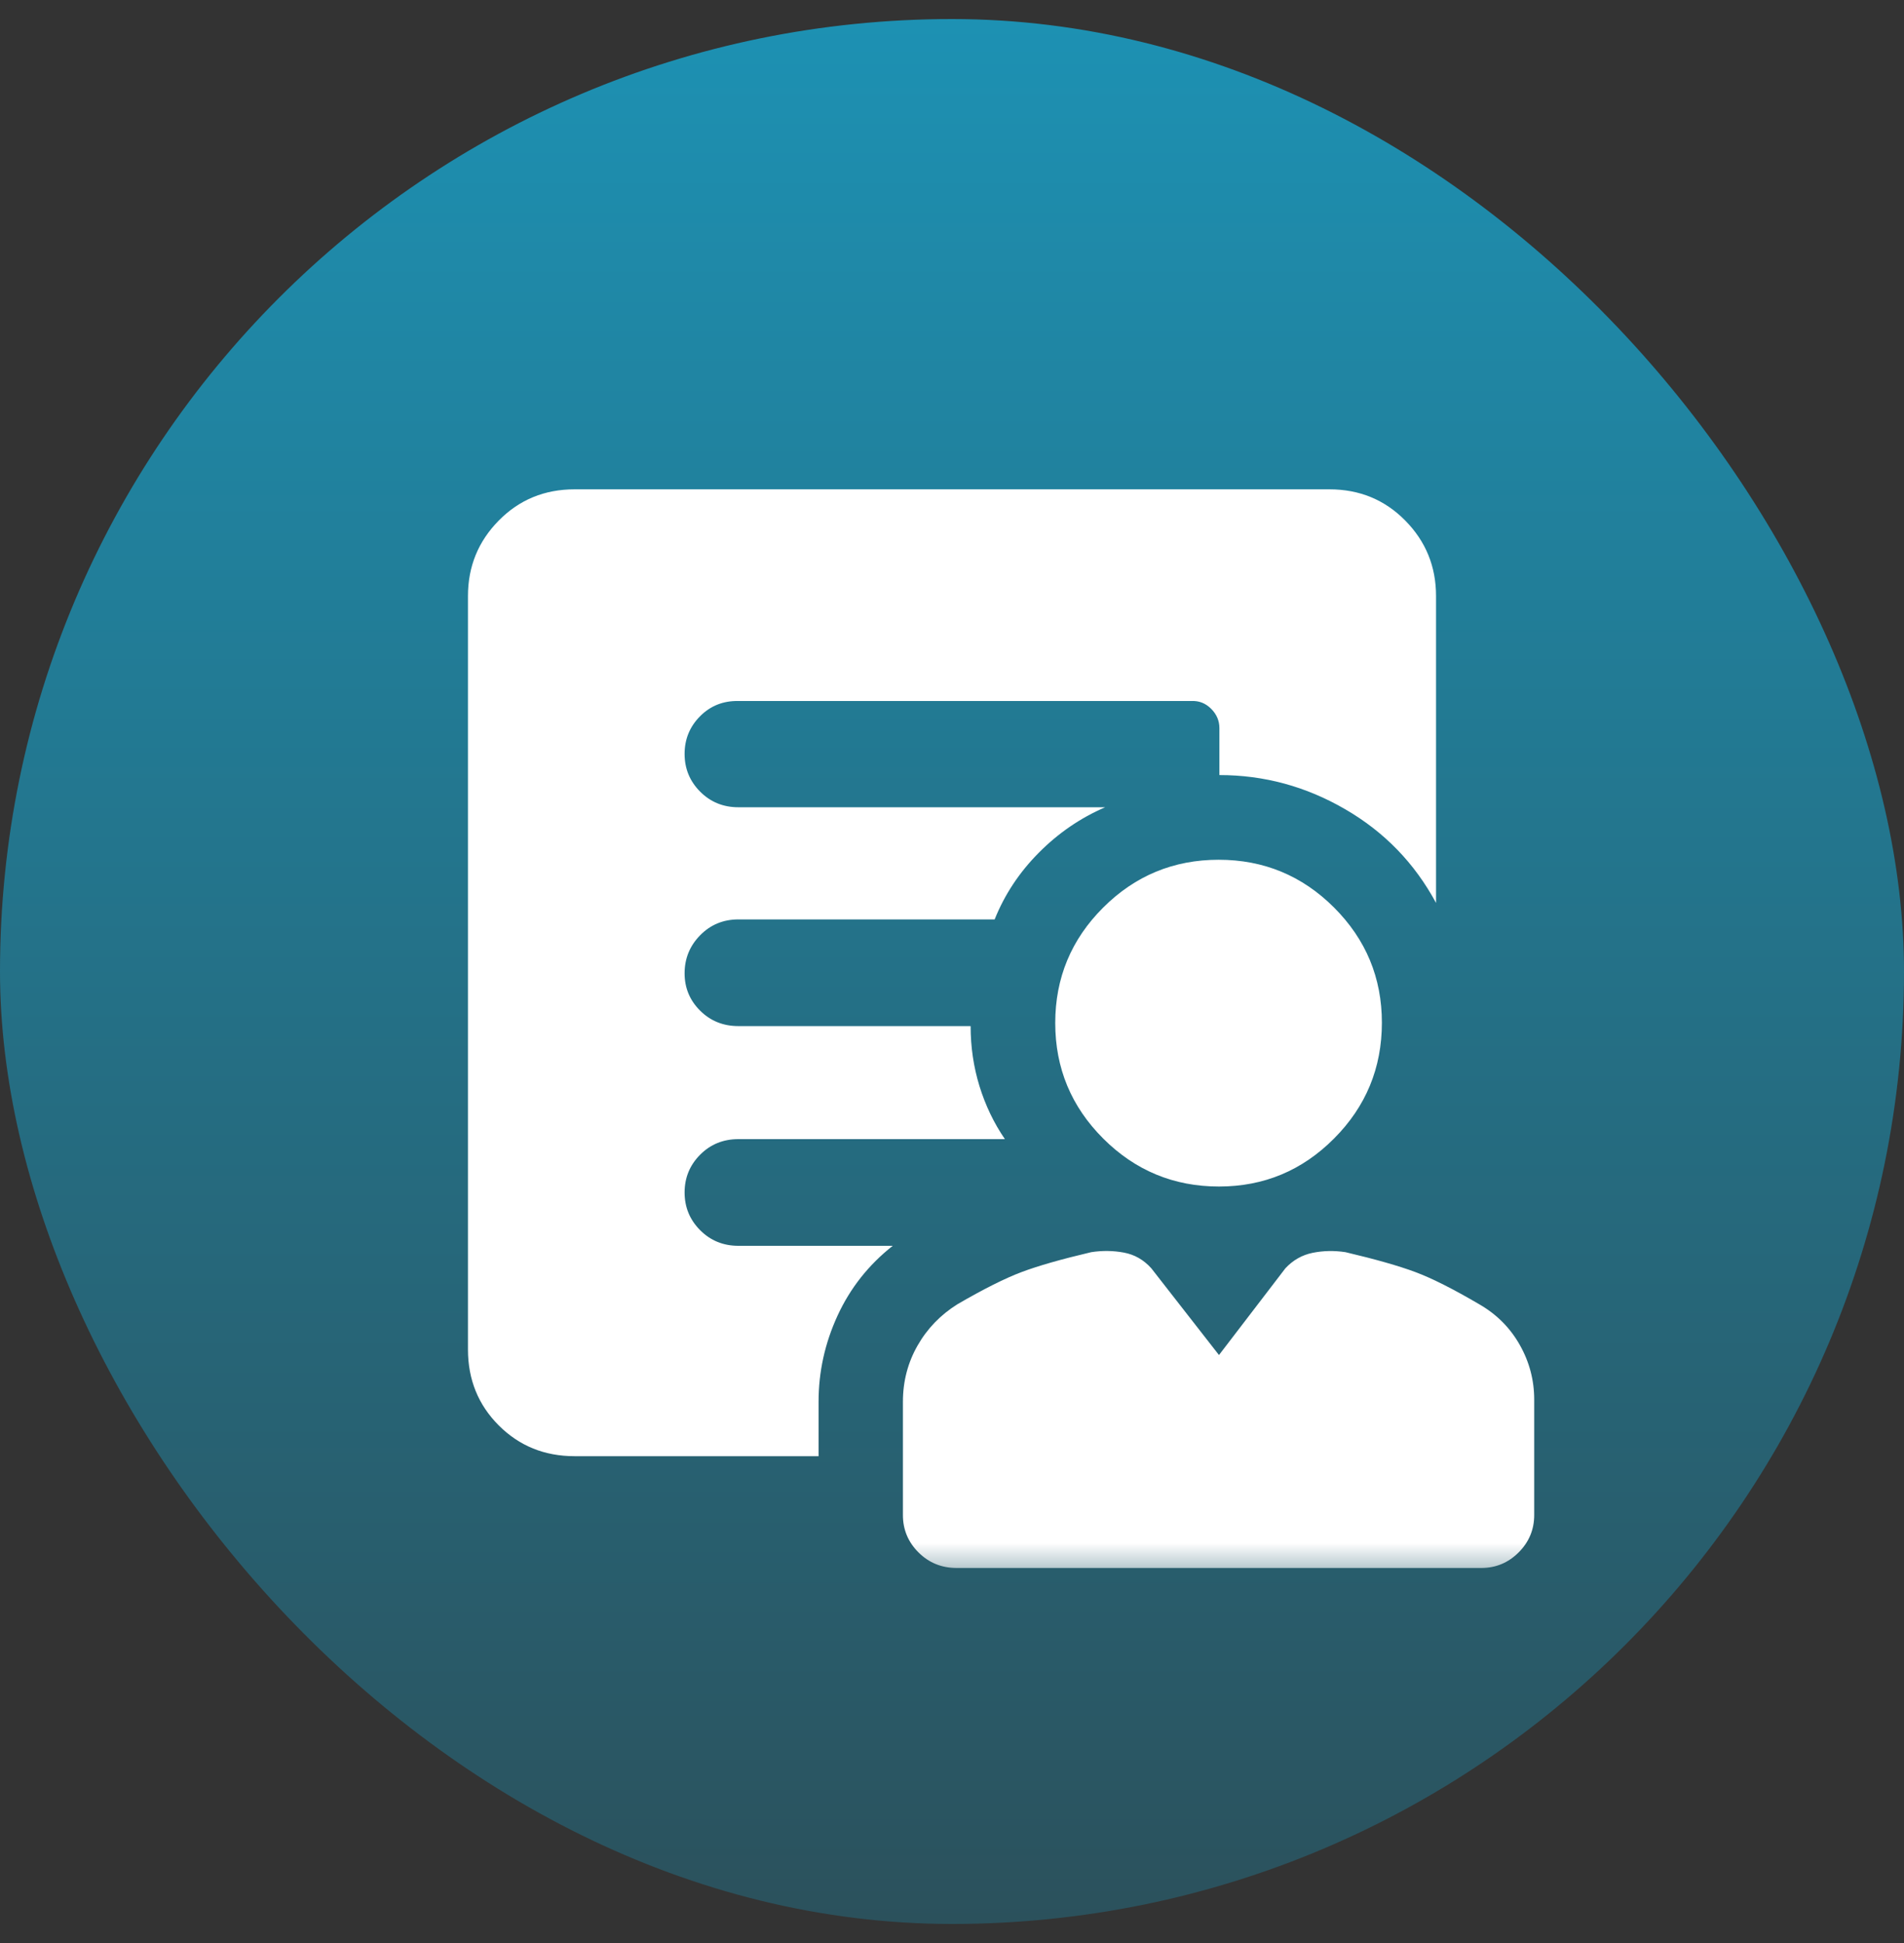 <svg width="50" height="51" viewBox="0 0 50 51" fill="none" xmlns="http://www.w3.org/2000/svg">
<rect x="0" y="0" width="50" height="51" fill="#333333" stroke="none"/>
<rect y="0.5" width="50" height="50" rx="25" fill="url(#paint0_linear_8_208)"/>
<mask id="mask0_8_208" style="mask-type:alpha" maskUnits="userSpaceOnUse" x="9" y="9" width="32" height="33">
<rect x="9" y="9.5" width="32" height="32" fill="#D9D9D9"/>
</mask>
<g mask="url(#mask0_8_208)">
<path d="M32.011 31.144C30.826 31.144 29.813 30.725 28.972 29.886C28.131 29.046 27.711 28.035 27.711 26.852C27.711 25.669 28.131 24.659 28.97 23.822C29.809 22.985 30.82 22.567 32.003 22.567C33.186 22.567 34.196 22.985 35.033 23.821C35.87 24.658 36.289 25.665 36.289 26.844C36.289 28.03 35.871 29.043 35.034 29.883C34.198 30.724 33.19 31.144 32.011 31.144ZM21.496 36.792V38.222H15.089C14.3 38.222 13.636 37.953 13.097 37.414C12.559 36.875 12.289 36.211 12.289 35.422V15.644C12.289 14.87 12.559 14.21 13.097 13.664C13.636 13.117 14.3 12.844 15.089 12.844H34.911C35.7 12.844 36.364 13.117 36.903 13.664C37.442 14.21 37.711 14.87 37.711 15.644V23.7C37.148 22.655 36.352 21.835 35.322 21.239C34.293 20.642 33.193 20.344 32.022 20.344V19.111C32.022 18.918 31.95 18.75 31.806 18.605C31.661 18.461 31.493 18.393 31.3 18.4H19.389C18.993 18.393 18.658 18.525 18.386 18.798C18.114 19.071 17.978 19.401 17.978 19.789C17.978 20.176 18.114 20.506 18.386 20.779C18.658 21.052 18.993 21.189 19.389 21.189H29.022C28.372 21.469 27.791 21.867 27.279 22.383C26.767 22.898 26.381 23.482 26.12 24.133H19.389C18.993 24.133 18.658 24.272 18.386 24.549C18.114 24.826 17.978 25.159 17.978 25.548C17.978 25.931 18.114 26.258 18.386 26.528C18.658 26.798 18.993 26.933 19.389 26.933H25.489C25.489 27.482 25.567 28.007 25.722 28.511C25.878 29.015 26.1 29.478 26.389 29.9H19.389C18.993 29.9 18.658 30.036 18.386 30.309C18.114 30.582 17.978 30.913 17.978 31.3C17.978 31.687 18.114 32.017 18.386 32.29C18.658 32.563 18.993 32.7 19.389 32.7H23.444C22.809 33.2 22.326 33.812 21.994 34.534C21.662 35.256 21.496 36.008 21.496 36.792ZM25.122 41.156C24.726 41.156 24.392 41.02 24.119 40.747C23.847 40.475 23.711 40.148 23.711 39.767V36.794C23.711 36.26 23.839 35.769 24.094 35.321C24.349 34.873 24.699 34.511 25.144 34.233C25.833 33.833 26.394 33.552 26.828 33.389C27.261 33.226 27.87 33.052 28.656 32.867C28.947 32.822 29.233 32.826 29.513 32.878C29.793 32.93 30.033 33.067 30.233 33.289L32.011 35.567L33.756 33.289C33.956 33.075 34.195 32.94 34.472 32.884C34.75 32.828 35.037 32.822 35.333 32.867C36.118 33.052 36.73 33.226 37.167 33.389C37.604 33.552 38.167 33.836 38.857 34.241C39.308 34.503 39.659 34.856 39.911 35.303C40.163 35.749 40.289 36.227 40.289 36.737V39.767C40.289 40.148 40.153 40.475 39.881 40.747C39.609 41.02 39.282 41.156 38.9 41.156H25.122Z" fill="white"/>
</g>
<defs>
<linearGradient id="paint0_linear_8_208" x1="25" y1="0.5" x2="25" y2="50.5" gradientUnits="userSpaceOnUse">
<stop stop-color="#1D91B3"/>
<stop offset="1" stop-color="#2B515C"/>
</linearGradient>
</defs>
</svg>
